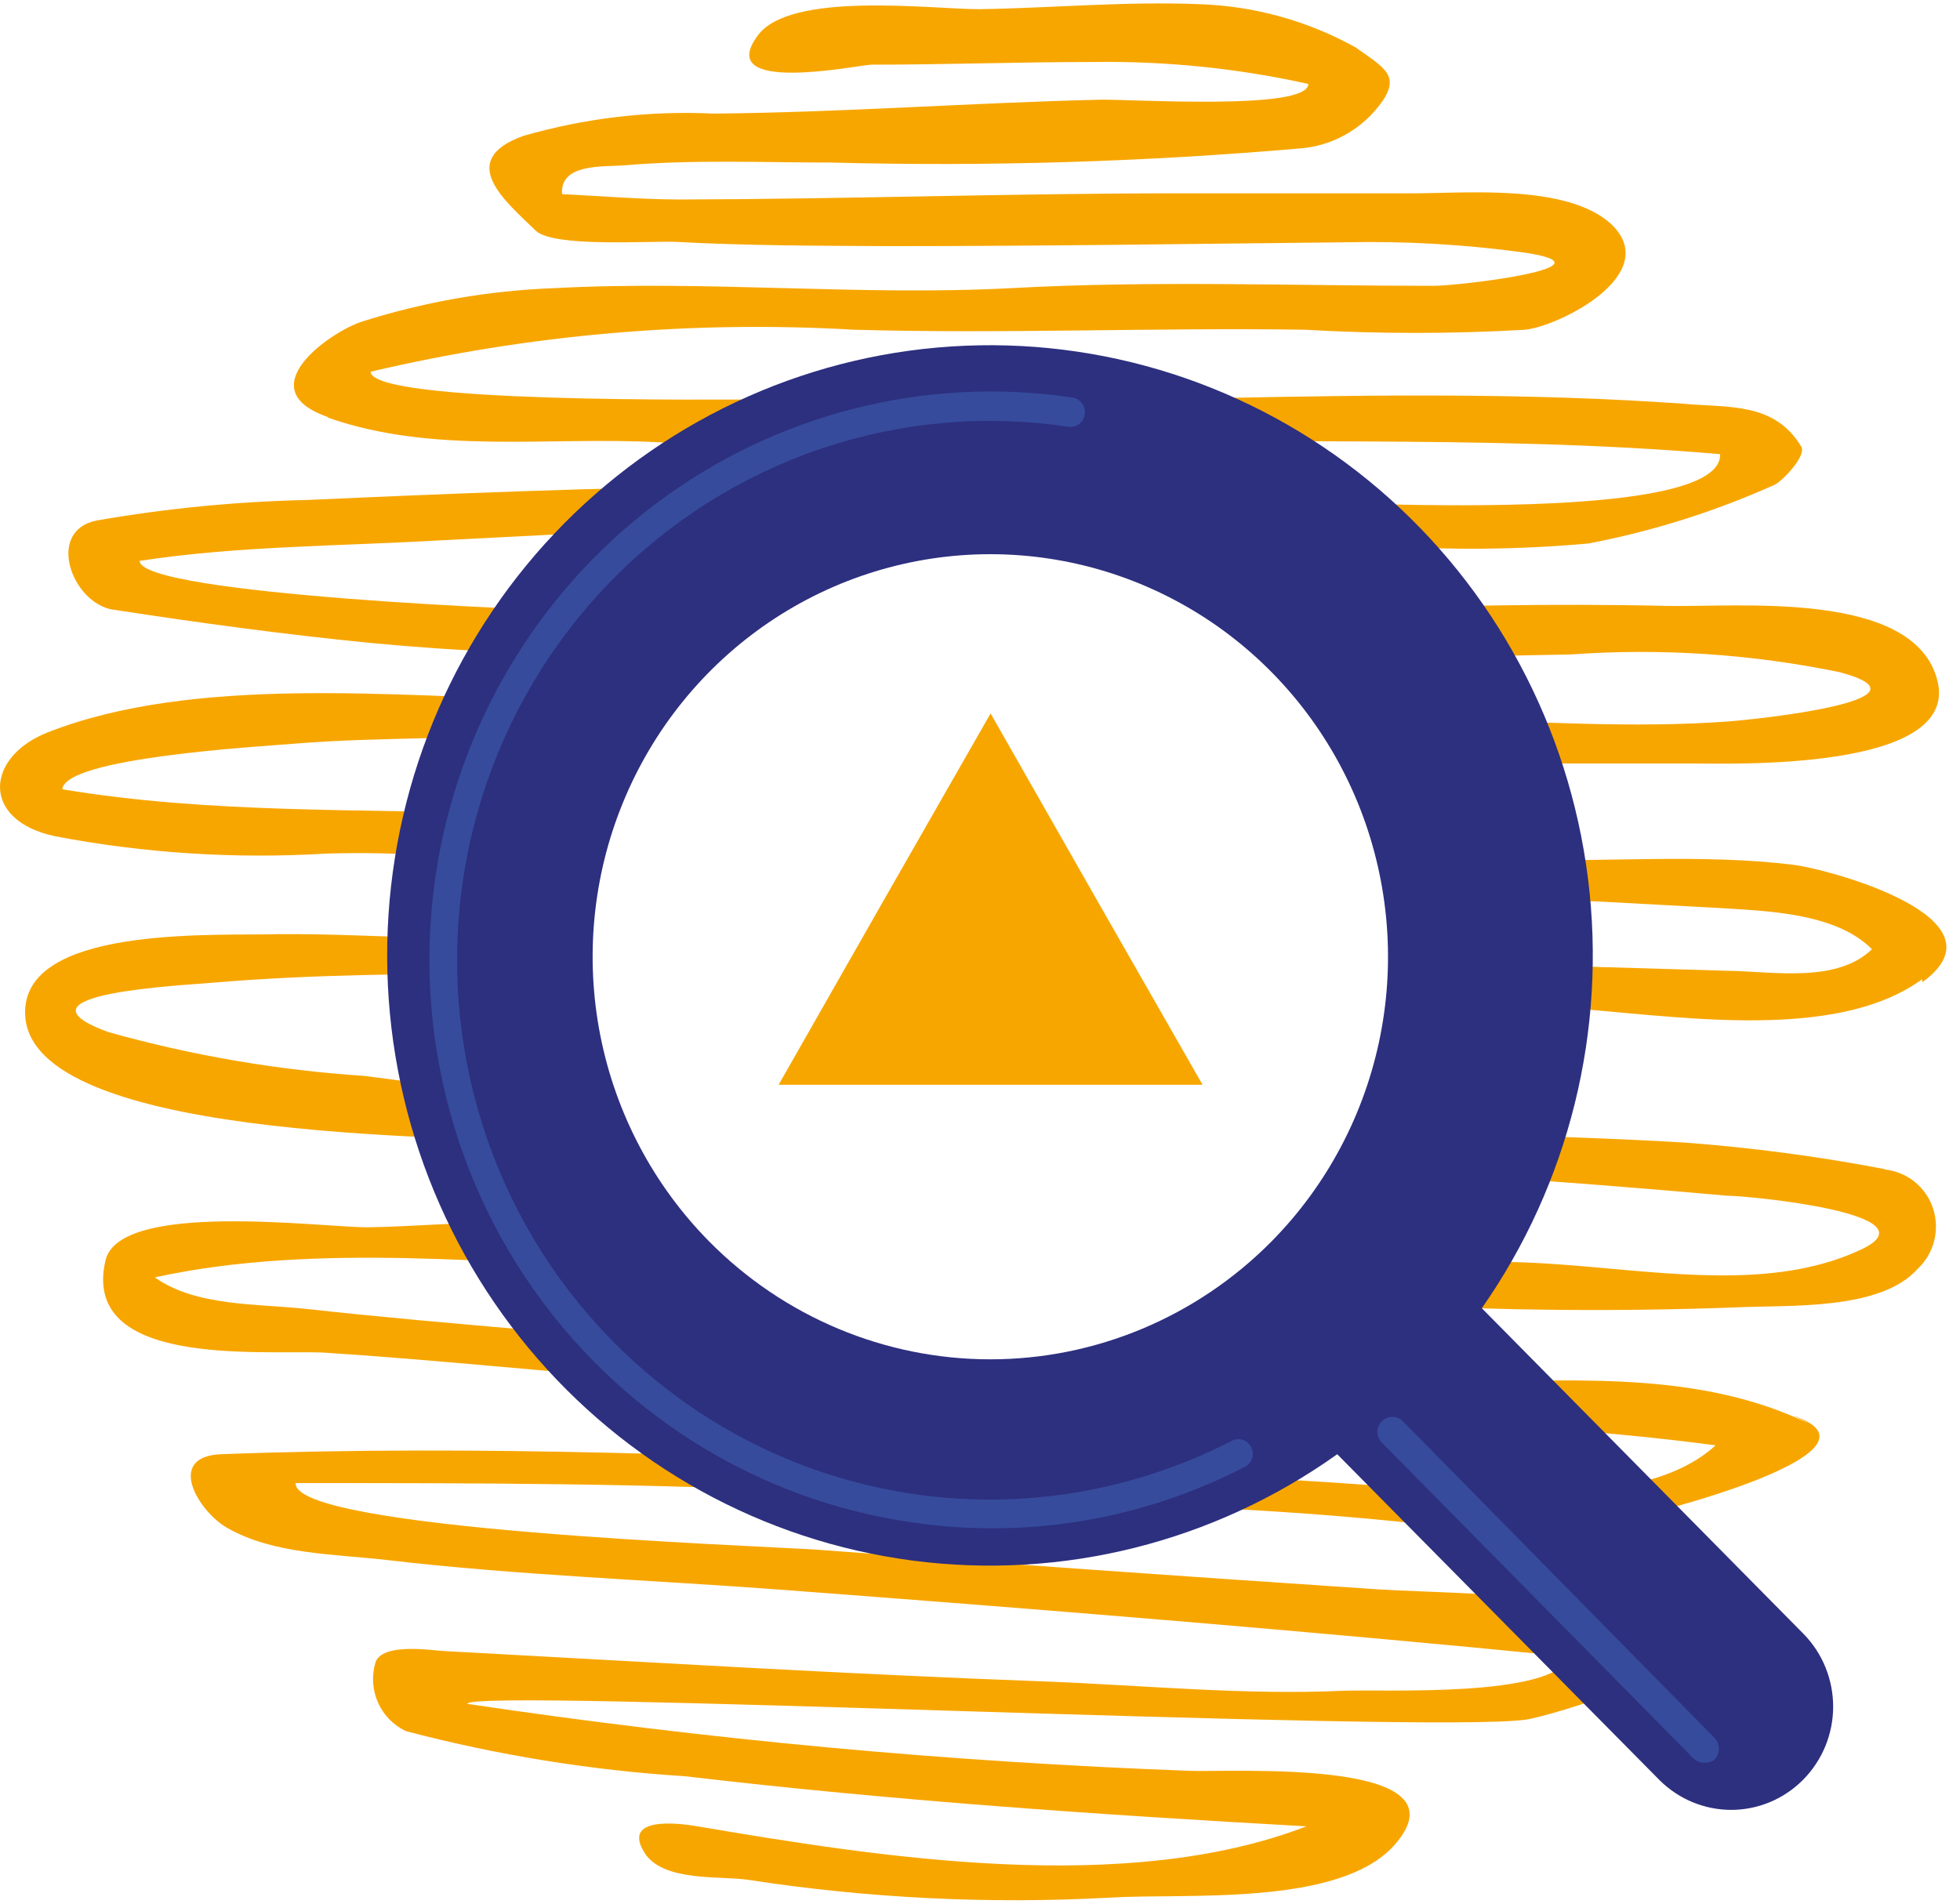 <svg width="35" height="34" viewBox="0 0 35 34" fill="none" xmlns="http://www.w3.org/2000/svg">
<path fill-rule="evenodd" clip-rule="evenodd" d="M11.892 24.686C13.448 24.803 15.005 24.872 16.561 24.968C15.598 24.833 14.663 24.538 13.795 24.094C12.382 24.005 10.968 23.888 9.561 23.764C8.154 23.64 6.843 23.53 5.484 23.379C4.6 23.282 3.493 23.337 2.765 22.814C5.667 22.181 8.882 22.581 11.838 22.67C10.642 21.5 8.216 21.899 6.571 21.92C5.715 21.92 2.12 21.438 1.882 22.519C1.447 24.418 4.621 24.115 5.756 24.156C7.794 24.287 9.833 24.507 11.872 24.658L11.892 24.686Z" fill="#F7A600"/>
<path fill-rule="evenodd" clip-rule="evenodd" d="M34.325 17.544C35.909 16.402 32.674 15.528 32.028 15.446C30.391 15.246 28.726 15.398 27.081 15.356C27.387 16.354 27.659 16.044 28.637 16.106L30.676 16.216C31.546 16.271 32.776 16.299 33.428 16.953C32.789 17.572 31.641 17.345 30.819 17.338L28.76 17.276C27.754 17.276 27.441 16.966 27.305 17.964C29.297 18.019 32.592 18.748 34.325 17.489V17.544Z" fill="#F7A600"/>
<path fill-rule="evenodd" clip-rule="evenodd" d="M9.786 20.42H10.166C9.806 19.732 10.003 19.636 9.133 19.54C8.263 19.443 7.387 19.333 6.51 19.216C4.961 19.115 3.426 18.852 1.93 18.432C0.061 17.744 3.289 17.599 3.799 17.551C5.593 17.4 7.387 17.393 9.181 17.386C9.038 16.423 8.501 16.767 7.625 16.746C6.748 16.726 5.871 16.677 4.988 16.684C3.962 16.719 0.618 16.519 0.455 17.964C0.183 20.4 8.216 20.276 9.786 20.407V20.42Z" fill="#F7A600"/>
<path fill-rule="evenodd" clip-rule="evenodd" d="M33.658 20.881C32.475 20.654 31.279 20.496 30.077 20.406C29.398 20.365 28.718 20.337 27.998 20.31C26.917 20.269 26.761 20.138 26.19 20.998C27.739 21.094 29.296 21.218 30.845 21.356C31.212 21.356 34.603 21.679 33.23 22.319C30.43 23.633 26.435 21.535 23.961 23.248C26.298 23.403 28.641 23.437 30.981 23.351C31.905 23.303 33.57 23.42 34.243 22.663C34.387 22.529 34.489 22.356 34.538 22.165C34.587 21.973 34.58 21.771 34.519 21.584C34.457 21.396 34.343 21.231 34.19 21.107C34.038 20.984 33.853 20.908 33.658 20.888V20.881Z" fill="#F7A600"/>
<path fill-rule="evenodd" clip-rule="evenodd" d="M32.191 25.374C30.152 24.431 27.787 24.686 25.613 24.686C24.444 24.686 23.275 24.617 22.113 24.562C20.808 24.507 19.53 25.064 18.198 25.085C22.323 25.353 26.544 25.271 30.635 25.814C29.357 26.998 26.374 26.674 24.79 26.55C22.453 26.365 20.101 26.303 17.757 26.199C13.149 26 8.576 25.8 3.961 25.972C2.942 26.007 3.547 26.991 4.043 27.28C4.879 27.768 5.993 27.754 6.924 27.864C9.214 28.133 11.681 28.222 13.965 28.394C18.722 28.752 23.309 29.124 28.039 29.591C27.719 30.328 24.729 30.169 23.995 30.197C22.235 30.279 20.434 30.101 18.674 30.032C15.093 29.901 11.511 29.681 7.93 29.488C7.781 29.488 6.802 29.316 6.7 29.708C6.634 29.944 6.653 30.195 6.754 30.417C6.855 30.639 7.031 30.817 7.25 30.919C8.882 31.348 10.55 31.618 12.232 31.724C15.915 32.158 19.626 32.412 23.329 32.619C20.101 33.864 15.738 33.176 12.456 32.619C12.103 32.557 11.097 32.44 11.511 33.093C11.838 33.616 12.871 33.499 13.367 33.575C15.502 33.904 17.666 34.01 19.823 33.892C21.182 33.809 23.9 34.057 24.892 32.963C26.292 31.394 22.038 31.655 21.257 31.628C16.934 31.469 12.624 31.07 8.345 30.431C8.345 30.142 25.47 30.968 27.25 30.713C27.536 30.678 31.07 29.729 29.48 29.055C27.889 28.381 25.993 28.491 24.322 28.367C21.032 28.147 17.893 27.926 14.604 27.679C13.489 27.603 5.225 27.321 5.28 26.488C8.453 26.488 11.654 26.488 14.828 26.66C18.226 26.839 21.712 26.832 25.096 27.19C26.655 27.379 28.233 27.297 29.765 26.949C29.982 26.894 33.489 25.959 32.211 25.36C31.675 25.126 32.551 25.532 32.191 25.374Z" fill="#F7A600"/>
<path fill-rule="evenodd" clip-rule="evenodd" d="M5.81 15.246C6.467 15.225 7.125 15.239 7.78 15.287C8.875 15.356 9.017 15.631 9.187 14.537C6.469 14.441 3.751 14.537 1.114 14.097C1.148 13.533 4.641 13.333 5.225 13.285C6.041 13.216 6.863 13.203 7.678 13.182C8.691 13.182 9.343 13.492 9.758 12.494C7.04 12.439 3.451 12.06 0.856 13.079C-0.266 13.519 -0.347 14.654 0.985 14.936C2.574 15.239 4.195 15.343 5.81 15.246Z" fill="#F7A600"/>
<path fill-rule="evenodd" clip-rule="evenodd" d="M23.785 10.87C24.464 11.345 24.6 11.744 25.429 11.737C26.258 11.73 27.169 11.703 28.046 11.689C29.654 11.573 31.27 11.68 32.85 12.005C34.699 12.501 31.335 12.852 30.852 12.886C29.167 13.01 27.454 12.886 25.803 12.845C26.415 13.657 26.483 13.629 27.536 13.636C28.419 13.636 29.303 13.636 30.186 13.636C30.866 13.636 35.005 13.787 34.597 12.157C34.189 10.526 31.022 10.849 29.772 10.822C27.774 10.774 25.783 10.822 23.785 10.884C24.125 11.138 25.062 10.836 23.785 10.87Z" fill="#F7A600"/>
<path fill-rule="evenodd" clip-rule="evenodd" d="M5.871 7.464C7.74 8.118 9.792 7.795 11.742 7.898C12.843 7.953 13.937 8.022 15.038 8.036C15.967 7.82 16.92 7.734 17.872 7.781C22.153 7.987 26.414 7.74 30.716 8.111C30.77 9.487 22.561 8.909 21.569 8.875C22.126 9.253 22.296 9.618 22.983 9.666C23.533 9.701 24.077 9.721 24.62 9.742C25.867 9.83 27.119 9.819 28.365 9.707C29.506 9.489 30.619 9.138 31.681 8.662C31.817 8.607 32.272 8.132 32.164 7.974C31.681 7.176 30.866 7.286 30.05 7.21C24.613 6.825 19.136 7.348 13.672 7.134C12.83 7.134 6.632 7.21 6.618 6.639C9.445 5.973 12.351 5.721 15.249 5.889C17.933 5.965 20.618 5.848 23.302 5.889C24.612 5.965 25.926 5.965 27.237 5.889C27.862 5.82 29.697 4.891 28.773 4.004C27.971 3.267 26.122 3.46 25.144 3.453C23.784 3.453 22.378 3.453 20.998 3.453C18.062 3.453 15.12 3.556 12.164 3.563C11.45 3.563 10.743 3.501 10.037 3.467C9.996 2.91 10.777 2.985 11.171 2.951C12.395 2.848 13.611 2.903 14.834 2.903C17.641 2.977 20.45 2.892 23.248 2.648C23.511 2.624 23.767 2.546 24.001 2.419C24.234 2.293 24.44 2.12 24.607 1.912C25.048 1.362 24.736 1.224 24.206 0.846C23.352 0.372 22.4 0.108 21.426 0.075C20.115 0.02 18.796 0.144 17.485 0.164C16.628 0.164 14.087 -0.166 13.523 0.646C12.755 1.699 15.317 1.162 15.562 1.155C16.887 1.155 18.205 1.107 19.53 1.107C20.819 1.089 22.105 1.22 23.363 1.499C23.363 1.981 20.21 1.768 19.632 1.781C17.328 1.836 15.045 2.008 12.741 2.029C11.595 1.974 10.447 2.109 9.343 2.428C8.127 2.868 9.038 3.605 9.568 4.121C9.887 4.423 11.606 4.3 12.075 4.32C13.346 4.389 14.624 4.389 15.895 4.396C18.613 4.396 21.331 4.355 24.049 4.327C25.097 4.305 26.144 4.365 27.182 4.506C28.99 4.761 26.013 5.111 25.592 5.105C23.078 5.105 20.577 5.008 18.062 5.146C15.344 5.29 12.626 5.001 9.907 5.146C8.73 5.188 7.565 5.392 6.442 5.751C5.864 5.951 4.45 6.955 5.844 7.444L5.871 7.464Z" fill="#F7A600"/>
<path fill-rule="evenodd" clip-rule="evenodd" d="M2.039 10.891C3.554 11.125 5.077 11.331 6.606 11.482C7.401 11.558 8.196 11.613 8.998 11.648C10.031 11.696 10.065 11.73 10.649 10.918C9.759 10.918 2.494 10.622 2.494 10.017C4.241 9.749 6.069 9.755 7.836 9.652L10.656 9.508C11.59 9.471 12.497 9.183 13.286 8.675C10.683 8.71 8.08 8.813 5.477 8.93C4.222 8.958 2.971 9.08 1.733 9.295C0.809 9.473 1.278 10.774 2.025 10.891H2.039Z" fill="#F7A600"/>
<path d="M32.21 29.186L26.461 23.365C28.02 21.138 28.697 18.399 28.357 15.691C28.017 12.982 26.686 10.502 24.626 8.74C22.566 6.978 19.928 6.062 17.234 6.175C14.54 6.287 11.986 7.42 10.076 9.347C8.167 11.275 7.042 13.858 6.924 16.586C6.806 19.313 7.703 21.986 9.438 24.076C11.173 26.166 13.619 27.521 16.293 27.872C18.968 28.223 21.674 27.545 23.879 25.973L29.635 31.794C29.977 32.135 30.439 32.326 30.92 32.325C31.401 32.323 31.861 32.129 32.201 31.784C32.541 31.44 32.733 30.974 32.735 30.487C32.736 30 32.548 29.532 32.21 29.186ZM12.666 22.175C11.672 21.17 10.995 19.889 10.72 18.494C10.445 17.099 10.585 15.652 11.123 14.338C11.66 13.024 12.57 11.901 13.738 11.11C14.906 10.32 16.279 9.898 17.684 9.898C19.089 9.898 20.463 10.32 21.631 11.11C22.799 11.901 23.709 13.024 24.246 14.338C24.783 15.652 24.924 17.099 24.649 18.494C24.374 19.889 23.697 21.17 22.703 22.175C21.371 23.521 19.566 24.278 17.684 24.278C15.802 24.278 13.997 23.521 12.666 22.175Z" fill="#2D2F7F"/>
<path d="M16.235 27.183C13.605 26.792 11.236 25.358 9.649 23.198C8.062 21.038 7.388 18.329 7.775 15.666C8.161 13.002 9.577 10.604 11.71 8.997C13.844 7.391 16.52 6.708 19.151 7.1C19.185 7.105 19.217 7.116 19.247 7.134C19.276 7.152 19.302 7.175 19.322 7.203C19.343 7.231 19.358 7.262 19.366 7.296C19.375 7.33 19.377 7.365 19.372 7.399C19.367 7.433 19.355 7.466 19.338 7.496C19.32 7.526 19.297 7.552 19.27 7.573C19.242 7.593 19.211 7.609 19.178 7.617C19.144 7.626 19.11 7.627 19.076 7.623C17.595 7.399 16.082 7.534 14.661 8.014C13.241 8.495 11.953 9.308 10.901 10.388C9.85 11.468 9.065 12.784 8.61 14.229C8.156 15.674 8.045 17.207 8.287 18.703C8.528 20.2 9.115 21.617 10 22.841C10.885 24.064 12.043 25.059 13.379 25.744C14.715 26.429 16.192 26.785 17.69 26.783C19.188 26.78 20.664 26.42 21.998 25.732C22.059 25.701 22.13 25.695 22.195 25.717C22.26 25.739 22.314 25.786 22.345 25.849C22.375 25.91 22.38 25.982 22.359 26.048C22.337 26.114 22.291 26.168 22.229 26.199C20.382 27.154 18.286 27.498 16.235 27.183Z" fill="#364B9B"/>
<path fill-rule="evenodd" clip-rule="evenodd" d="M30.439 31.484C30.401 31.484 30.363 31.477 30.328 31.463C30.294 31.449 30.262 31.428 30.235 31.401L24.683 25.773C24.655 25.747 24.634 25.717 24.619 25.682C24.603 25.648 24.595 25.611 24.594 25.573C24.597 25.501 24.626 25.433 24.676 25.381C24.725 25.333 24.791 25.305 24.859 25.305C24.896 25.305 24.932 25.312 24.966 25.326C25 25.34 25.031 25.361 25.056 25.388L30.615 31.037C30.666 31.089 30.694 31.159 30.694 31.233C30.694 31.306 30.666 31.376 30.615 31.429C30.565 31.468 30.502 31.487 30.439 31.484Z" fill="#364B9B"/>
<path d="M17.689 12.742L19.578 16.058L21.474 19.374H17.689H13.904L15.793 16.058L17.689 12.742Z" fill="#F7A600"/>
</svg>
